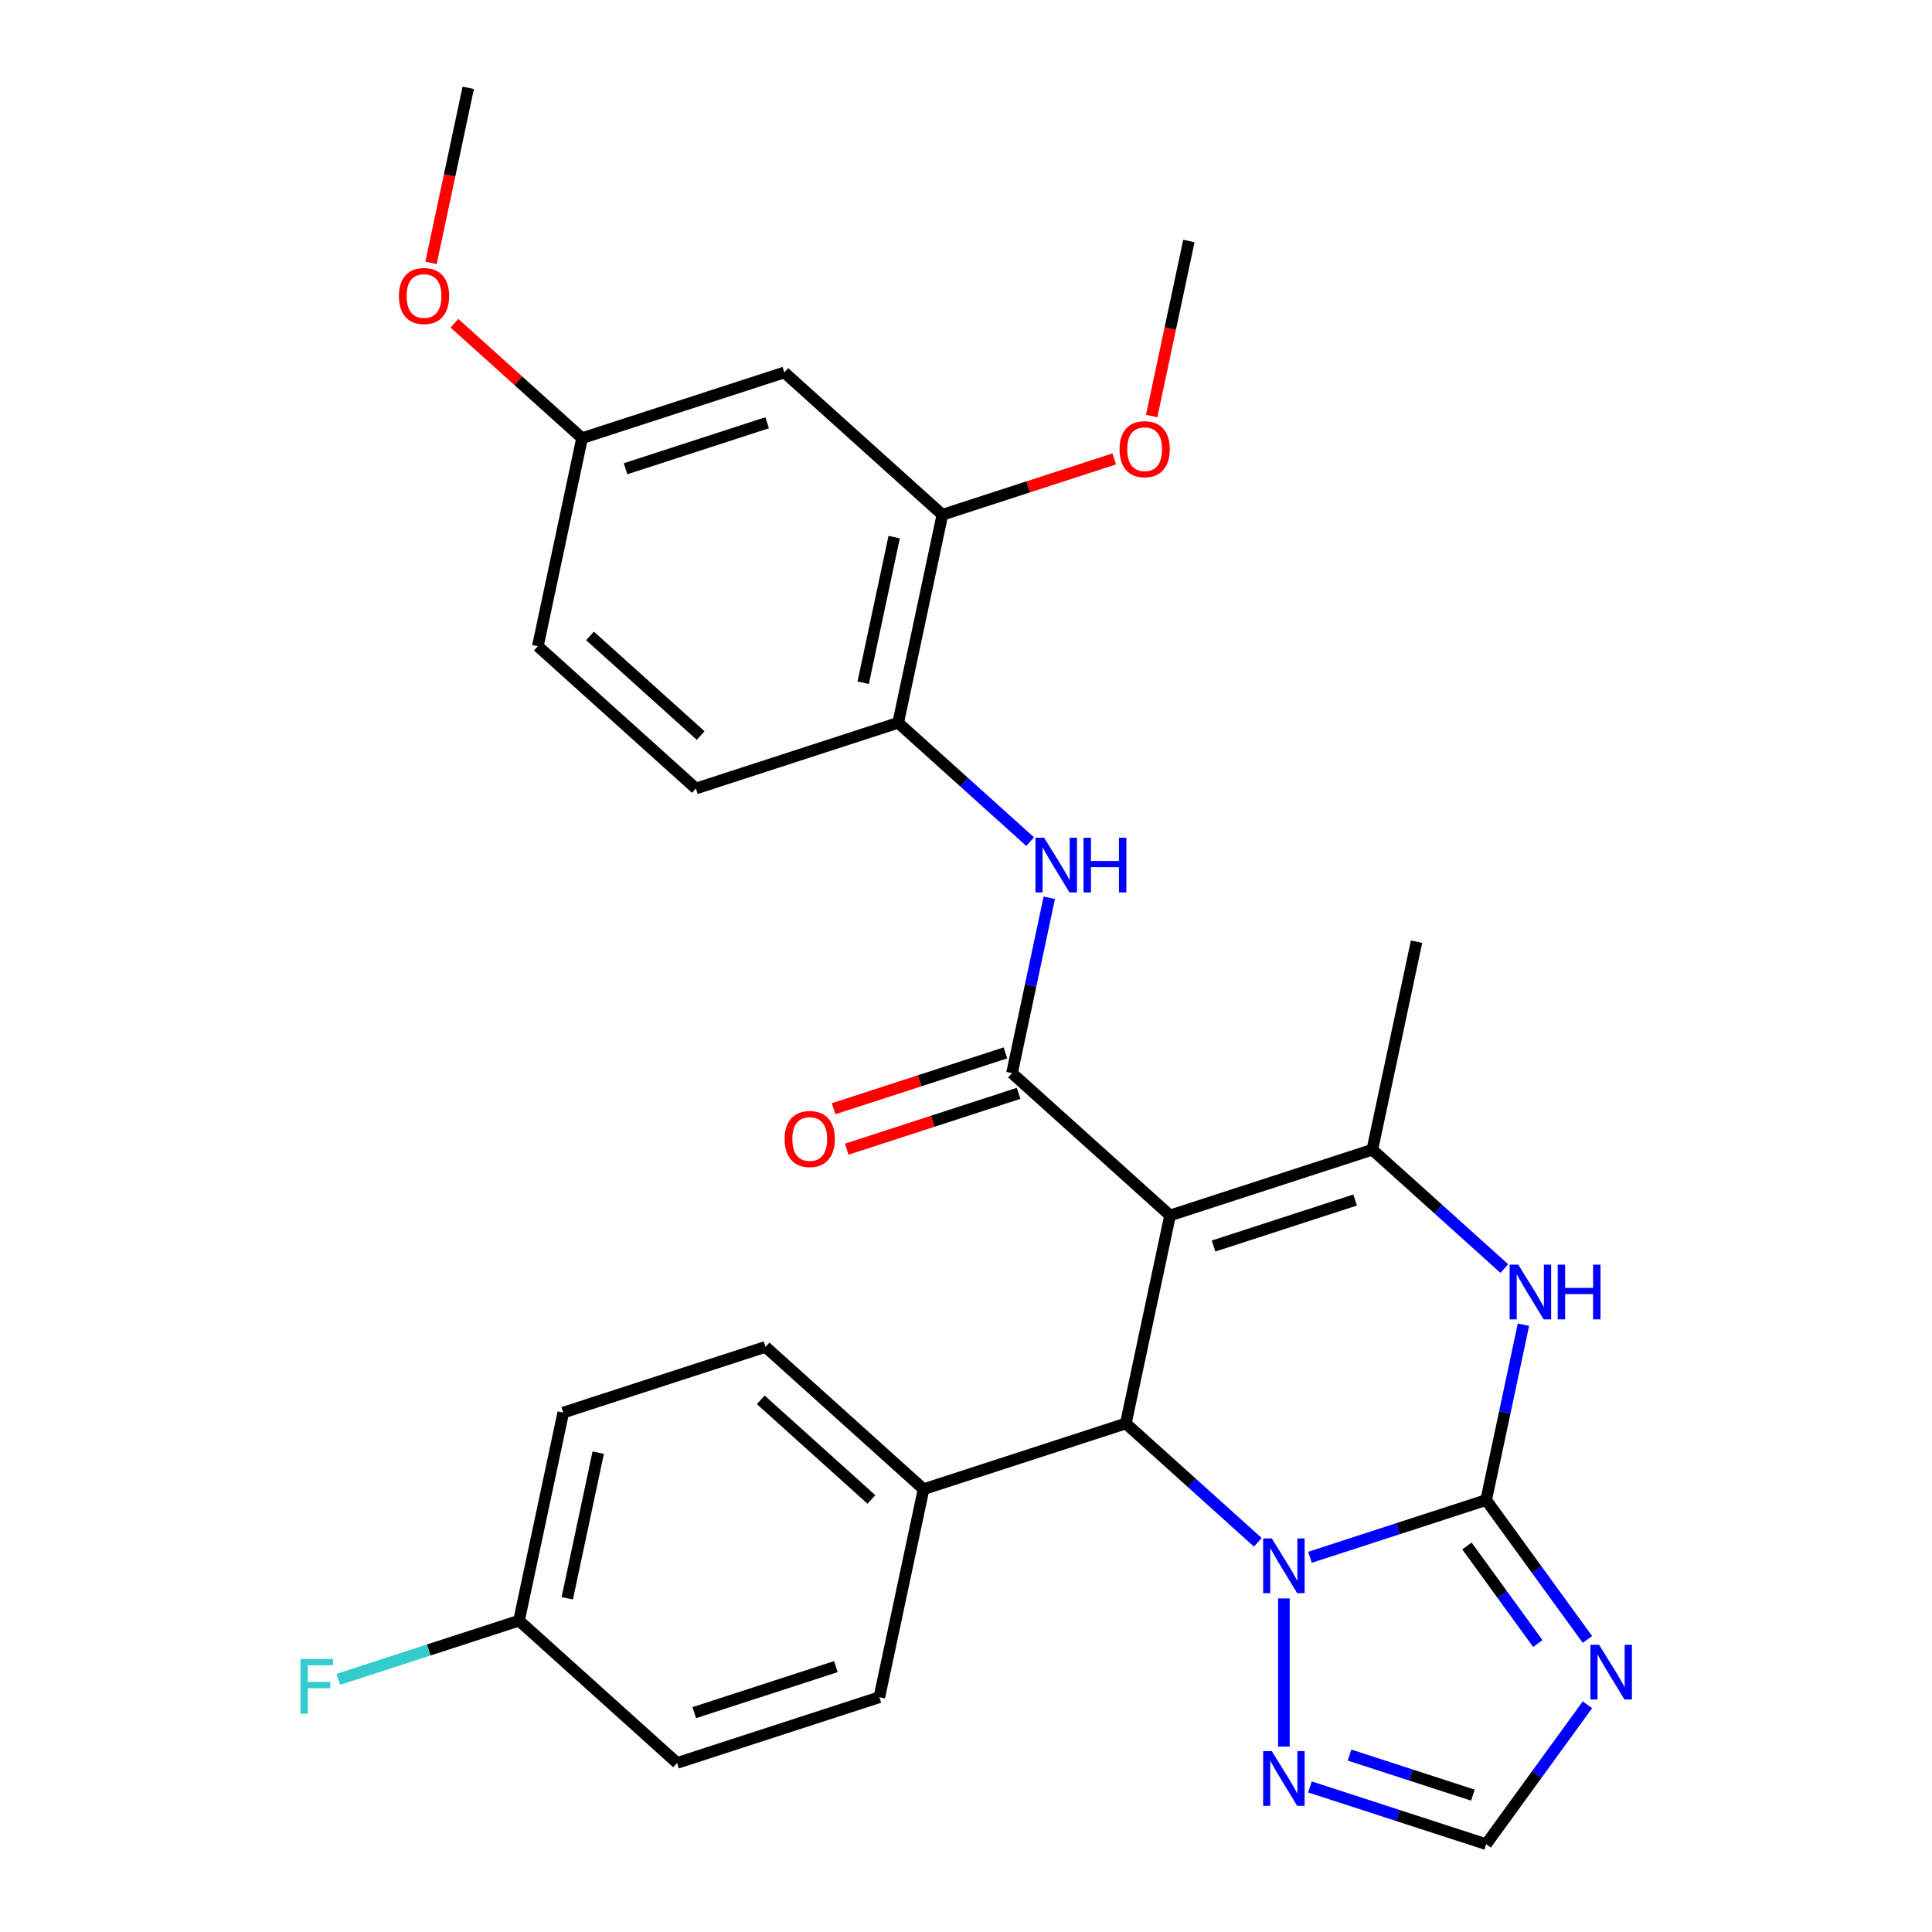 <?xml version='1.0' encoding='iso-8859-1'?>
<svg version='1.1' baseProfile='full'
              xmlns='http://www.w3.org/2000/svg'
                      xmlns:rdkit='http://www.rdkit.org/xml'
                      xmlns:xlink='http://www.w3.org/1999/xlink'
                  xml:space='preserve'
width='1000px' height='1000px' viewBox='0 0 1000 1000'>
<!-- END OF HEADER -->
<rect style='opacity:1.0;fill:#FFFFFF;stroke:none' width='1000' height='1000' x='0' y='0'> </rect>
<path class='bond-2' d='M 605.619,629.108 L 523.812,555.448' style='fill:none;fill-rule:evenodd;stroke:#000000;stroke-width:6px;stroke-linecap:butt;stroke-linejoin:miter;stroke-opacity:1' />
<path class='bond-3' d='M 605.619,629.108 L 582.732,736.785' style='fill:none;fill-rule:evenodd;stroke:#000000;stroke-width:6px;stroke-linecap:butt;stroke-linejoin:miter;stroke-opacity:1' />
<path class='bond-4' d='M 605.619,629.108 L 710.314,595.091' style='fill:none;fill-rule:evenodd;stroke:#000000;stroke-width:6px;stroke-linecap:butt;stroke-linejoin:miter;stroke-opacity:1' />
<path class='bond-4' d='M 628.127,644.944 L 701.413,621.132' style='fill:none;fill-rule:evenodd;stroke:#000000;stroke-width:6px;stroke-linecap:butt;stroke-linejoin:miter;stroke-opacity:1' />
<path class='bond-0' d='M 769.234,776.428 L 778.881,731.045' style='fill:none;fill-rule:evenodd;stroke:#000000;stroke-width:6px;stroke-linecap:butt;stroke-linejoin:miter;stroke-opacity:1' />
<path class='bond-0' d='M 778.881,731.045 L 788.527,685.662' style='fill:none;fill-rule:evenodd;stroke:#0000FF;stroke-width:6px;stroke-linecap:butt;stroke-linejoin:miter;stroke-opacity:1' />
<path class='bond-6' d='M 769.234,776.428 L 795.443,812.501' style='fill:none;fill-rule:evenodd;stroke:#000000;stroke-width:6px;stroke-linecap:butt;stroke-linejoin:miter;stroke-opacity:1' />
<path class='bond-6' d='M 795.443,812.501 L 821.652,848.574' style='fill:none;fill-rule:evenodd;stroke:#0000FF;stroke-width:6px;stroke-linecap:butt;stroke-linejoin:miter;stroke-opacity:1' />
<path class='bond-6' d='M 759.285,800.191 L 777.631,825.442' style='fill:none;fill-rule:evenodd;stroke:#000000;stroke-width:6px;stroke-linecap:butt;stroke-linejoin:miter;stroke-opacity:1' />
<path class='bond-6' d='M 777.631,825.442 L 795.977,850.693' style='fill:none;fill-rule:evenodd;stroke:#0000FF;stroke-width:6px;stroke-linecap:butt;stroke-linejoin:miter;stroke-opacity:1' />
<path class='bond-29' d='M 769.234,776.428 L 723.633,791.244' style='fill:none;fill-rule:evenodd;stroke:#000000;stroke-width:6px;stroke-linecap:butt;stroke-linejoin:miter;stroke-opacity:1' />
<path class='bond-29' d='M 723.633,791.244 L 678.031,806.061' style='fill:none;fill-rule:evenodd;stroke:#0000FF;stroke-width:6px;stroke-linecap:butt;stroke-linejoin:miter;stroke-opacity:1' />
<path class='bond-1' d='M 651.047,798.297 L 616.889,767.541' style='fill:none;fill-rule:evenodd;stroke:#0000FF;stroke-width:6px;stroke-linecap:butt;stroke-linejoin:miter;stroke-opacity:1' />
<path class='bond-1' d='M 616.889,767.541 L 582.732,736.785' style='fill:none;fill-rule:evenodd;stroke:#000000;stroke-width:6px;stroke-linecap:butt;stroke-linejoin:miter;stroke-opacity:1' />
<path class='bond-7' d='M 664.539,827.357 L 664.539,904.039' style='fill:none;fill-rule:evenodd;stroke:#0000FF;stroke-width:6px;stroke-linecap:butt;stroke-linejoin:miter;stroke-opacity:1' />
<path class='bond-8' d='M 523.812,555.448 L 533.458,510.066' style='fill:none;fill-rule:evenodd;stroke:#000000;stroke-width:6px;stroke-linecap:butt;stroke-linejoin:miter;stroke-opacity:1' />
<path class='bond-8' d='M 533.458,510.066 L 543.104,464.683' style='fill:none;fill-rule:evenodd;stroke:#0000FF;stroke-width:6px;stroke-linecap:butt;stroke-linejoin:miter;stroke-opacity:1' />
<path class='bond-14' d='M 520.41,544.979 L 475.938,559.428' style='fill:none;fill-rule:evenodd;stroke:#000000;stroke-width:6px;stroke-linecap:butt;stroke-linejoin:miter;stroke-opacity:1' />
<path class='bond-14' d='M 475.938,559.428 L 431.467,573.878' style='fill:none;fill-rule:evenodd;stroke:#FF0000;stroke-width:6px;stroke-linecap:butt;stroke-linejoin:miter;stroke-opacity:1' />
<path class='bond-14' d='M 527.213,565.918 L 482.742,580.367' style='fill:none;fill-rule:evenodd;stroke:#000000;stroke-width:6px;stroke-linecap:butt;stroke-linejoin:miter;stroke-opacity:1' />
<path class='bond-14' d='M 482.742,580.367 L 438.271,594.817' style='fill:none;fill-rule:evenodd;stroke:#FF0000;stroke-width:6px;stroke-linecap:butt;stroke-linejoin:miter;stroke-opacity:1' />
<path class='bond-12' d='M 582.732,736.785 L 478.037,770.803' style='fill:none;fill-rule:evenodd;stroke:#000000;stroke-width:6px;stroke-linecap:butt;stroke-linejoin:miter;stroke-opacity:1' />
<path class='bond-5' d='M 710.314,595.091 L 744.472,625.846' style='fill:none;fill-rule:evenodd;stroke:#000000;stroke-width:6px;stroke-linecap:butt;stroke-linejoin:miter;stroke-opacity:1' />
<path class='bond-5' d='M 744.472,625.846 L 778.63,656.602' style='fill:none;fill-rule:evenodd;stroke:#0000FF;stroke-width:6px;stroke-linecap:butt;stroke-linejoin:miter;stroke-opacity:1' />
<path class='bond-20' d='M 710.314,595.091 L 733.202,487.413' style='fill:none;fill-rule:evenodd;stroke:#000000;stroke-width:6px;stroke-linecap:butt;stroke-linejoin:miter;stroke-opacity:1' />
<path class='bond-31' d='M 821.652,882.399 L 795.443,918.472' style='fill:none;fill-rule:evenodd;stroke:#0000FF;stroke-width:6px;stroke-linecap:butt;stroke-linejoin:miter;stroke-opacity:1' />
<path class='bond-31' d='M 795.443,918.472 L 769.234,954.545' style='fill:none;fill-rule:evenodd;stroke:#000000;stroke-width:6px;stroke-linecap:butt;stroke-linejoin:miter;stroke-opacity:1' />
<path class='bond-9' d='M 678.031,924.912 L 723.633,939.729' style='fill:none;fill-rule:evenodd;stroke:#0000FF;stroke-width:6px;stroke-linecap:butt;stroke-linejoin:miter;stroke-opacity:1' />
<path class='bond-9' d='M 723.633,939.729 L 769.234,954.545' style='fill:none;fill-rule:evenodd;stroke:#000000;stroke-width:6px;stroke-linecap:butt;stroke-linejoin:miter;stroke-opacity:1' />
<path class='bond-9' d='M 698.515,908.418 L 730.436,918.79' style='fill:none;fill-rule:evenodd;stroke:#0000FF;stroke-width:6px;stroke-linecap:butt;stroke-linejoin:miter;stroke-opacity:1' />
<path class='bond-9' d='M 730.436,918.79 L 762.357,929.161' style='fill:none;fill-rule:evenodd;stroke:#000000;stroke-width:6px;stroke-linecap:butt;stroke-linejoin:miter;stroke-opacity:1' />
<path class='bond-10' d='M 533.207,435.623 L 499.049,404.867' style='fill:none;fill-rule:evenodd;stroke:#0000FF;stroke-width:6px;stroke-linecap:butt;stroke-linejoin:miter;stroke-opacity:1' />
<path class='bond-10' d='M 499.049,404.867 L 464.892,374.111' style='fill:none;fill-rule:evenodd;stroke:#000000;stroke-width:6px;stroke-linecap:butt;stroke-linejoin:miter;stroke-opacity:1' />
<path class='bond-11' d='M 464.892,374.111 L 487.779,266.434' style='fill:none;fill-rule:evenodd;stroke:#000000;stroke-width:6px;stroke-linecap:butt;stroke-linejoin:miter;stroke-opacity:1' />
<path class='bond-11' d='M 446.789,353.382 L 462.811,278.008' style='fill:none;fill-rule:evenodd;stroke:#000000;stroke-width:6px;stroke-linecap:butt;stroke-linejoin:miter;stroke-opacity:1' />
<path class='bond-15' d='M 464.892,374.111 L 360.197,408.129' style='fill:none;fill-rule:evenodd;stroke:#000000;stroke-width:6px;stroke-linecap:butt;stroke-linejoin:miter;stroke-opacity:1' />
<path class='bond-13' d='M 487.779,266.434 L 405.972,192.774' style='fill:none;fill-rule:evenodd;stroke:#000000;stroke-width:6px;stroke-linecap:butt;stroke-linejoin:miter;stroke-opacity:1' />
<path class='bond-22' d='M 487.779,266.434 L 532.251,251.984' style='fill:none;fill-rule:evenodd;stroke:#000000;stroke-width:6px;stroke-linecap:butt;stroke-linejoin:miter;stroke-opacity:1' />
<path class='bond-22' d='M 532.251,251.984 L 576.722,237.535' style='fill:none;fill-rule:evenodd;stroke:#FF0000;stroke-width:6px;stroke-linecap:butt;stroke-linejoin:miter;stroke-opacity:1' />
<path class='bond-16' d='M 478.037,770.803 L 396.229,697.143' style='fill:none;fill-rule:evenodd;stroke:#000000;stroke-width:6px;stroke-linecap:butt;stroke-linejoin:miter;stroke-opacity:1' />
<path class='bond-16' d='M 451.034,776.115 L 393.768,724.553' style='fill:none;fill-rule:evenodd;stroke:#000000;stroke-width:6px;stroke-linecap:butt;stroke-linejoin:miter;stroke-opacity:1' />
<path class='bond-17' d='M 478.037,770.803 L 455.149,878.48' style='fill:none;fill-rule:evenodd;stroke:#000000;stroke-width:6px;stroke-linecap:butt;stroke-linejoin:miter;stroke-opacity:1' />
<path class='bond-32' d='M 405.972,192.774 L 301.277,226.792' style='fill:none;fill-rule:evenodd;stroke:#000000;stroke-width:6px;stroke-linecap:butt;stroke-linejoin:miter;stroke-opacity:1' />
<path class='bond-32' d='M 397.071,218.816 L 323.784,242.628' style='fill:none;fill-rule:evenodd;stroke:#000000;stroke-width:6px;stroke-linecap:butt;stroke-linejoin:miter;stroke-opacity:1' />
<path class='bond-21' d='M 360.197,408.129 L 278.389,334.469' style='fill:none;fill-rule:evenodd;stroke:#000000;stroke-width:6px;stroke-linecap:butt;stroke-linejoin:miter;stroke-opacity:1' />
<path class='bond-21' d='M 362.658,380.718 L 305.392,329.156' style='fill:none;fill-rule:evenodd;stroke:#000000;stroke-width:6px;stroke-linecap:butt;stroke-linejoin:miter;stroke-opacity:1' />
<path class='bond-24' d='M 396.229,697.143 L 291.534,731.16' style='fill:none;fill-rule:evenodd;stroke:#000000;stroke-width:6px;stroke-linecap:butt;stroke-linejoin:miter;stroke-opacity:1' />
<path class='bond-23' d='M 455.149,878.48 L 350.454,912.498' style='fill:none;fill-rule:evenodd;stroke:#000000;stroke-width:6px;stroke-linecap:butt;stroke-linejoin:miter;stroke-opacity:1' />
<path class='bond-23' d='M 432.641,862.644 L 359.355,886.456' style='fill:none;fill-rule:evenodd;stroke:#000000;stroke-width:6px;stroke-linecap:butt;stroke-linejoin:miter;stroke-opacity:1' />
<path class='bond-18' d='M 301.277,226.792 L 278.389,334.469' style='fill:none;fill-rule:evenodd;stroke:#000000;stroke-width:6px;stroke-linecap:butt;stroke-linejoin:miter;stroke-opacity:1' />
<path class='bond-26' d='M 301.277,226.792 L 268.249,197.053' style='fill:none;fill-rule:evenodd;stroke:#000000;stroke-width:6px;stroke-linecap:butt;stroke-linejoin:miter;stroke-opacity:1' />
<path class='bond-26' d='M 268.249,197.053 L 235.221,167.315' style='fill:none;fill-rule:evenodd;stroke:#FF0000;stroke-width:6px;stroke-linecap:butt;stroke-linejoin:miter;stroke-opacity:1' />
<path class='bond-19' d='M 268.647,838.838 L 350.454,912.498' style='fill:none;fill-rule:evenodd;stroke:#000000;stroke-width:6px;stroke-linecap:butt;stroke-linejoin:miter;stroke-opacity:1' />
<path class='bond-25' d='M 268.647,838.838 L 221.885,854.031' style='fill:none;fill-rule:evenodd;stroke:#000000;stroke-width:6px;stroke-linecap:butt;stroke-linejoin:miter;stroke-opacity:1' />
<path class='bond-25' d='M 221.885,854.031 L 175.124,869.225' style='fill:none;fill-rule:evenodd;stroke:#33CCCC;stroke-width:6px;stroke-linecap:butt;stroke-linejoin:miter;stroke-opacity:1' />
<path class='bond-30' d='M 268.647,838.838 L 291.534,731.16' style='fill:none;fill-rule:evenodd;stroke:#000000;stroke-width:6px;stroke-linecap:butt;stroke-linejoin:miter;stroke-opacity:1' />
<path class='bond-30' d='M 293.615,827.264 L 309.637,751.89' style='fill:none;fill-rule:evenodd;stroke:#000000;stroke-width:6px;stroke-linecap:butt;stroke-linejoin:miter;stroke-opacity:1' />
<path class='bond-27' d='M 596.103,215.344 L 605.732,170.042' style='fill:none;fill-rule:evenodd;stroke:#FF0000;stroke-width:6px;stroke-linecap:butt;stroke-linejoin:miter;stroke-opacity:1' />
<path class='bond-27' d='M 605.732,170.042 L 615.362,124.739' style='fill:none;fill-rule:evenodd;stroke:#000000;stroke-width:6px;stroke-linecap:butt;stroke-linejoin:miter;stroke-opacity:1' />
<path class='bond-28' d='M 223.098,136.06 L 232.727,90.757' style='fill:none;fill-rule:evenodd;stroke:#FF0000;stroke-width:6px;stroke-linecap:butt;stroke-linejoin:miter;stroke-opacity:1' />
<path class='bond-28' d='M 232.727,90.757 L 242.357,45.455' style='fill:none;fill-rule:evenodd;stroke:#000000;stroke-width:6px;stroke-linecap:butt;stroke-linejoin:miter;stroke-opacity:1' />
<path  class='atom-2' d='M 658.279 796.285
L 667.559 811.285
Q 668.479 812.765, 669.959 815.445
Q 671.439 818.125, 671.519 818.285
L 671.519 796.285
L 675.279 796.285
L 675.279 824.605
L 671.399 824.605
L 661.439 808.205
Q 660.279 806.285, 659.039 804.085
Q 657.839 801.885, 657.479 801.205
L 657.479 824.605
L 653.799 824.605
L 653.799 796.285
L 658.279 796.285
' fill='#0000FF'/>
<path  class='atom-6' d='M 785.862 654.59
L 795.142 669.59
Q 796.062 671.07, 797.542 673.75
Q 799.022 676.43, 799.102 676.59
L 799.102 654.59
L 802.862 654.59
L 802.862 682.91
L 798.982 682.91
L 789.022 666.51
Q 787.862 664.59, 786.622 662.39
Q 785.422 660.19, 785.062 659.51
L 785.062 682.91
L 781.382 682.91
L 781.382 654.59
L 785.862 654.59
' fill='#0000FF'/>
<path  class='atom-6' d='M 806.262 654.59
L 810.102 654.59
L 810.102 666.63
L 824.582 666.63
L 824.582 654.59
L 828.422 654.59
L 828.422 682.91
L 824.582 682.91
L 824.582 669.83
L 810.102 669.83
L 810.102 682.91
L 806.262 682.91
L 806.262 654.59
' fill='#0000FF'/>
<path  class='atom-7' d='M 827.679 851.327
L 836.959 866.327
Q 837.879 867.807, 839.359 870.487
Q 840.839 873.167, 840.919 873.327
L 840.919 851.327
L 844.679 851.327
L 844.679 879.647
L 840.799 879.647
L 830.839 863.247
Q 829.679 861.327, 828.439 859.127
Q 827.239 856.927, 826.879 856.247
L 826.879 879.647
L 823.199 879.647
L 823.199 851.327
L 827.679 851.327
' fill='#0000FF'/>
<path  class='atom-8' d='M 658.279 906.368
L 667.559 921.368
Q 668.479 922.848, 669.959 925.528
Q 671.439 928.208, 671.519 928.368
L 671.519 906.368
L 675.279 906.368
L 675.279 934.688
L 671.399 934.688
L 661.439 918.288
Q 660.279 916.368, 659.039 914.168
Q 657.839 911.968, 657.479 911.288
L 657.479 934.688
L 653.799 934.688
L 653.799 906.368
L 658.279 906.368
' fill='#0000FF'/>
<path  class='atom-9' d='M 540.439 433.611
L 549.719 448.611
Q 550.639 450.091, 552.119 452.771
Q 553.599 455.451, 553.679 455.611
L 553.679 433.611
L 557.439 433.611
L 557.439 461.931
L 553.559 461.931
L 543.599 445.531
Q 542.439 443.611, 541.199 441.411
Q 539.999 439.211, 539.639 438.531
L 539.639 461.931
L 535.959 461.931
L 535.959 433.611
L 540.439 433.611
' fill='#0000FF'/>
<path  class='atom-9' d='M 560.839 433.611
L 564.679 433.611
L 564.679 445.651
L 579.159 445.651
L 579.159 433.611
L 582.999 433.611
L 582.999 461.931
L 579.159 461.931
L 579.159 448.851
L 564.679 448.851
L 564.679 461.931
L 560.839 461.931
L 560.839 433.611
' fill='#0000FF'/>
<path  class='atom-15' d='M 406.117 589.546
Q 406.117 582.746, 409.477 578.946
Q 412.837 575.146, 419.117 575.146
Q 425.397 575.146, 428.757 578.946
Q 432.117 582.746, 432.117 589.546
Q 432.117 596.426, 428.717 600.346
Q 425.317 604.226, 419.117 604.226
Q 412.877 604.226, 409.477 600.346
Q 406.117 596.466, 406.117 589.546
M 419.117 601.026
Q 423.437 601.026, 425.757 598.146
Q 428.117 595.226, 428.117 589.546
Q 428.117 583.986, 425.757 581.186
Q 423.437 578.346, 419.117 578.346
Q 414.797 578.346, 412.437 581.146
Q 410.117 583.946, 410.117 589.546
Q 410.117 595.266, 412.437 598.146
Q 414.797 601.026, 419.117 601.026
' fill='#FF0000'/>
<path  class='atom-23' d='M 579.474 232.496
Q 579.474 225.696, 582.834 221.896
Q 586.194 218.096, 592.474 218.096
Q 598.754 218.096, 602.114 221.896
Q 605.474 225.696, 605.474 232.496
Q 605.474 239.376, 602.074 243.296
Q 598.674 247.176, 592.474 247.176
Q 586.234 247.176, 582.834 243.296
Q 579.474 239.416, 579.474 232.496
M 592.474 243.976
Q 596.794 243.976, 599.114 241.096
Q 601.474 238.176, 601.474 232.496
Q 601.474 226.936, 599.114 224.136
Q 596.794 221.296, 592.474 221.296
Q 588.154 221.296, 585.794 224.096
Q 583.474 226.896, 583.474 232.496
Q 583.474 238.216, 585.794 241.096
Q 588.154 243.976, 592.474 243.976
' fill='#FF0000'/>
<path  class='atom-26' d='M 155.532 858.695
L 172.372 858.695
L 172.372 861.935
L 159.332 861.935
L 159.332 870.535
L 170.932 870.535
L 170.932 873.815
L 159.332 873.815
L 159.332 887.015
L 155.532 887.015
L 155.532 858.695
' fill='#33CCCC'/>
<path  class='atom-27' d='M 206.469 153.212
Q 206.469 146.412, 209.829 142.612
Q 213.189 138.812, 219.469 138.812
Q 225.749 138.812, 229.109 142.612
Q 232.469 146.412, 232.469 153.212
Q 232.469 160.092, 229.069 164.012
Q 225.669 167.892, 219.469 167.892
Q 213.229 167.892, 209.829 164.012
Q 206.469 160.132, 206.469 153.212
M 219.469 164.692
Q 223.789 164.692, 226.109 161.812
Q 228.469 158.892, 228.469 153.212
Q 228.469 147.652, 226.109 144.852
Q 223.789 142.012, 219.469 142.012
Q 215.149 142.012, 212.789 144.812
Q 210.469 147.612, 210.469 153.212
Q 210.469 158.932, 212.789 161.812
Q 215.149 164.692, 219.469 164.692
' fill='#FF0000'/>
</svg>
